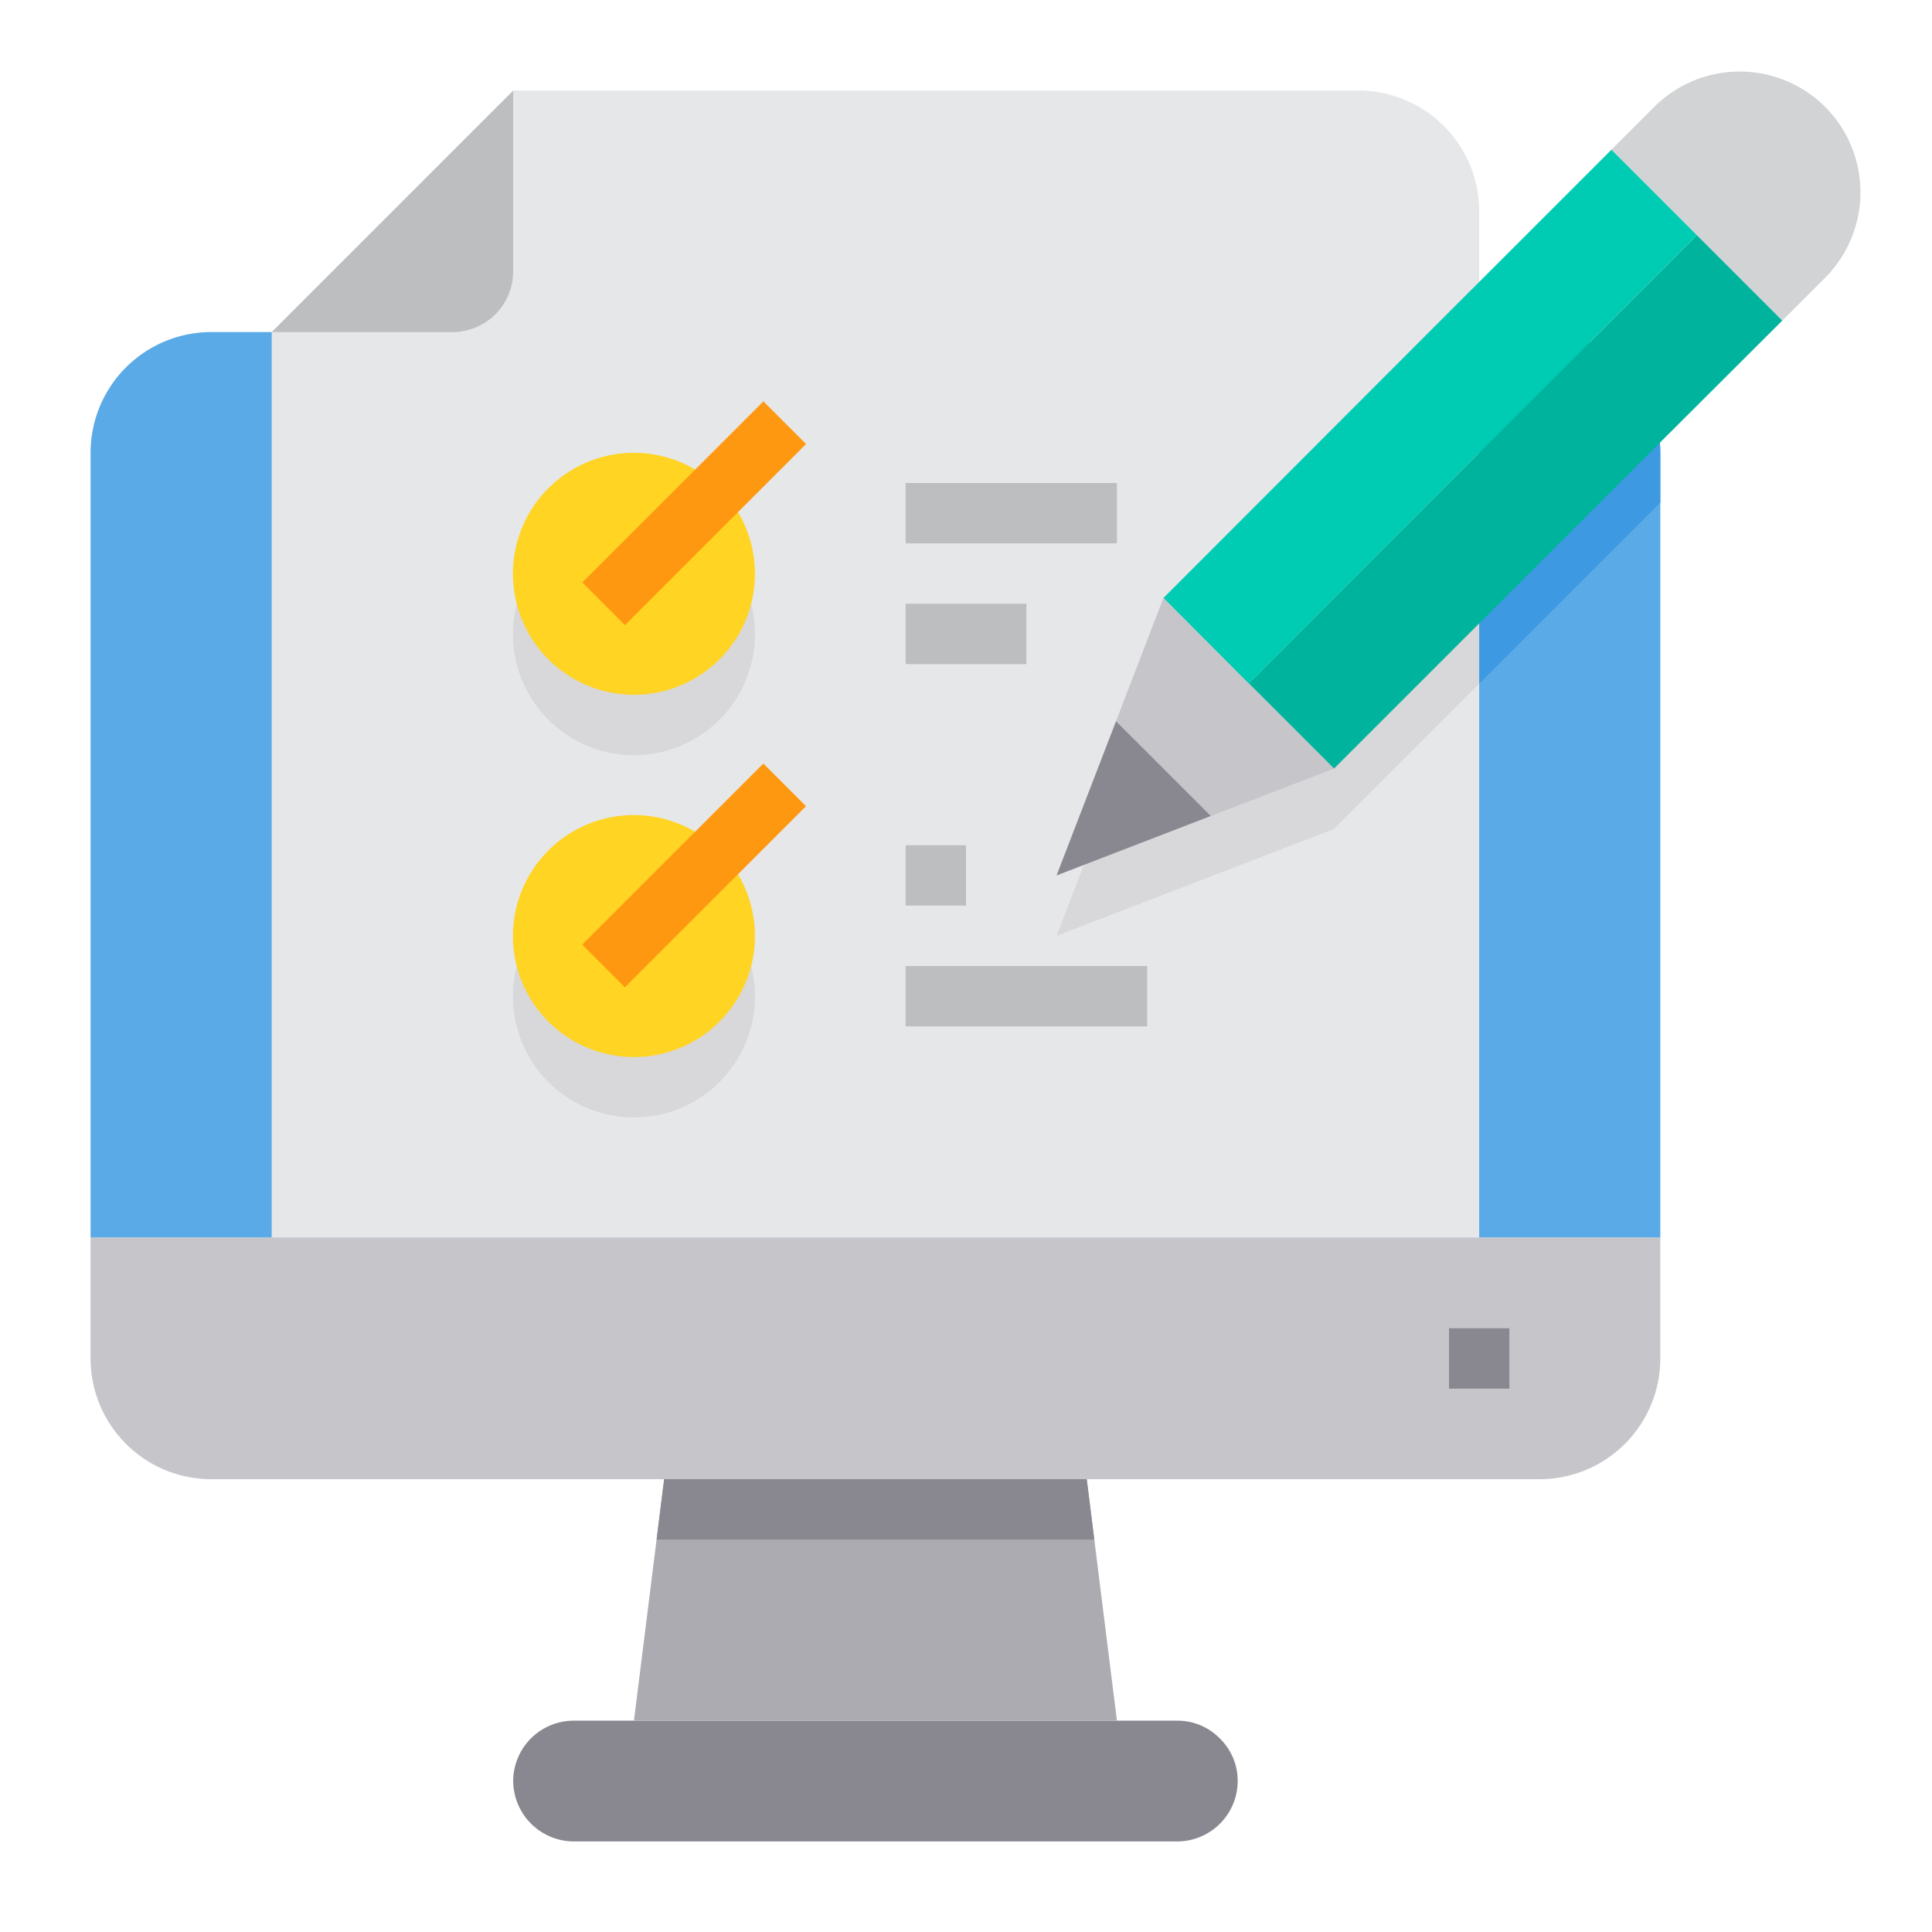 <svg height="512" viewBox="0 0 64 64" width="512" xmlns="http://www.w3.org/2000/svg"><g id="Online_Test-Examination-Test-Computer-Pencil" data-name="Online Test-Examination-Test-Computer-Pencil"><path d="m55 15v26h-52v-26a4 4 0 0 1 4-4h44a4 4 0 0 1 4 4z" fill="#5aaae7"/><path d="m49 7v34h-40v-30h6a2.006 2.006 0 0 0 2-2v-6h28a4 4 0 0 1 4 4z" fill="#e6e7e8"/><path d="m55 15a4 4 0 0 0 -4-4h-1.66l-.34.34v11.31l6-6z" fill="#3d9ae2"/><path d="m47.34 13-8.8 8.81-1.57 4.08-1.97 5.11 5.11-1.97 4.08-1.57 4.81-4.81v-11.31z" fill="#d8d7da"/><path d="m60.46 3.54a4.008 4.008 0 0 1 0 5.66l-1.42 1.42-2.83-2.83-2.83-2.83 1.42-1.42a4.008 4.008 0 0 1 5.66 0z" fill="#d1d3d4"/><path d="m55 41v4a4 4 0 0 1 -4 4h-44a4 4 0 0 1 -4-4v-4z" fill="#c6c5ca"/><path d="m56.21 7.79-3.57 3.57-3.64 3.64-7.63 7.64 2.82 2.82 4.81-4.81 5.98-5.98 4.06-4.05z" fill="#00b39d"/><path d="m56.21 7.79-7.21 7.21-7.63 7.64h-.01l-2.82-2.83 8.8-8.81 1.66-1.66 4.38-4.38z" fill="#00ccb3"/><path d="m44.19 25.46-4.08 1.57-3.14-3.14 1.57-4.08 2.82 2.83h.01z" fill="#c6c5ca"/><path d="m40.41 57.59a1.955 1.955 0 0 1 .59 1.41 2.006 2.006 0 0 1 -2 2h-20a2.015 2.015 0 0 1 -2-2 2.006 2.006 0 0 1 2-2h20a1.955 1.955 0 0 1 1.41.59z" fill="#898890"/><path d="m40.11 27.03-5.11 1.97 1.97-5.11z" fill="#898890"/><path d="m37 57h-16l1-8h14z" fill="#acabb1"/><path d="m23.83 18.17a4.008 4.008 0 1 1 -2.83-1.17 4.025 4.025 0 0 1 2.83 1.17z" fill="#d8d7da"/><path d="m23.83 30.17a4.008 4.008 0 1 1 -2.83-1.17 4.025 4.025 0 0 1 2.83 1.17z" fill="#d8d7da"/><path d="m23.83 16.17a4.008 4.008 0 1 1 -2.83-1.17 4.025 4.025 0 0 1 2.83 1.17z" fill="#ffd422"/><path d="m23.83 28.17a4.008 4.008 0 1 1 -2.83-1.17 4.025 4.025 0 0 1 2.83 1.17z" fill="#ffd422"/><path d="m17 3v6a2.006 2.006 0 0 1 -2 2h-6z" fill="#bcbec0"/><path d="m36.25 51h-14.5l.25-2h14z" fill="#898890"/><path d="m48 44h2v2h-2z" fill="#898890"/><path d="m18.757 16h8.485v2h-8.485z" fill="#ff9811" transform="matrix(.707 -.707 .707 .707 -5.284 21.243)"/><path d="m30 16h7v2h-7z" fill="#bcbec0"/><path d="m30 20h4v2h-4z" fill="#bcbec0"/><path d="m18.757 28h8.485v2h-8.485z" fill="#ff9811" transform="matrix(.707 -.707 .707 .707 -13.77 24.757)"/><g fill="#bcbec0"><path d="m30 28h2v2h-2z"/><path d="m30 32h8v2h-8z"/></g></g></svg>